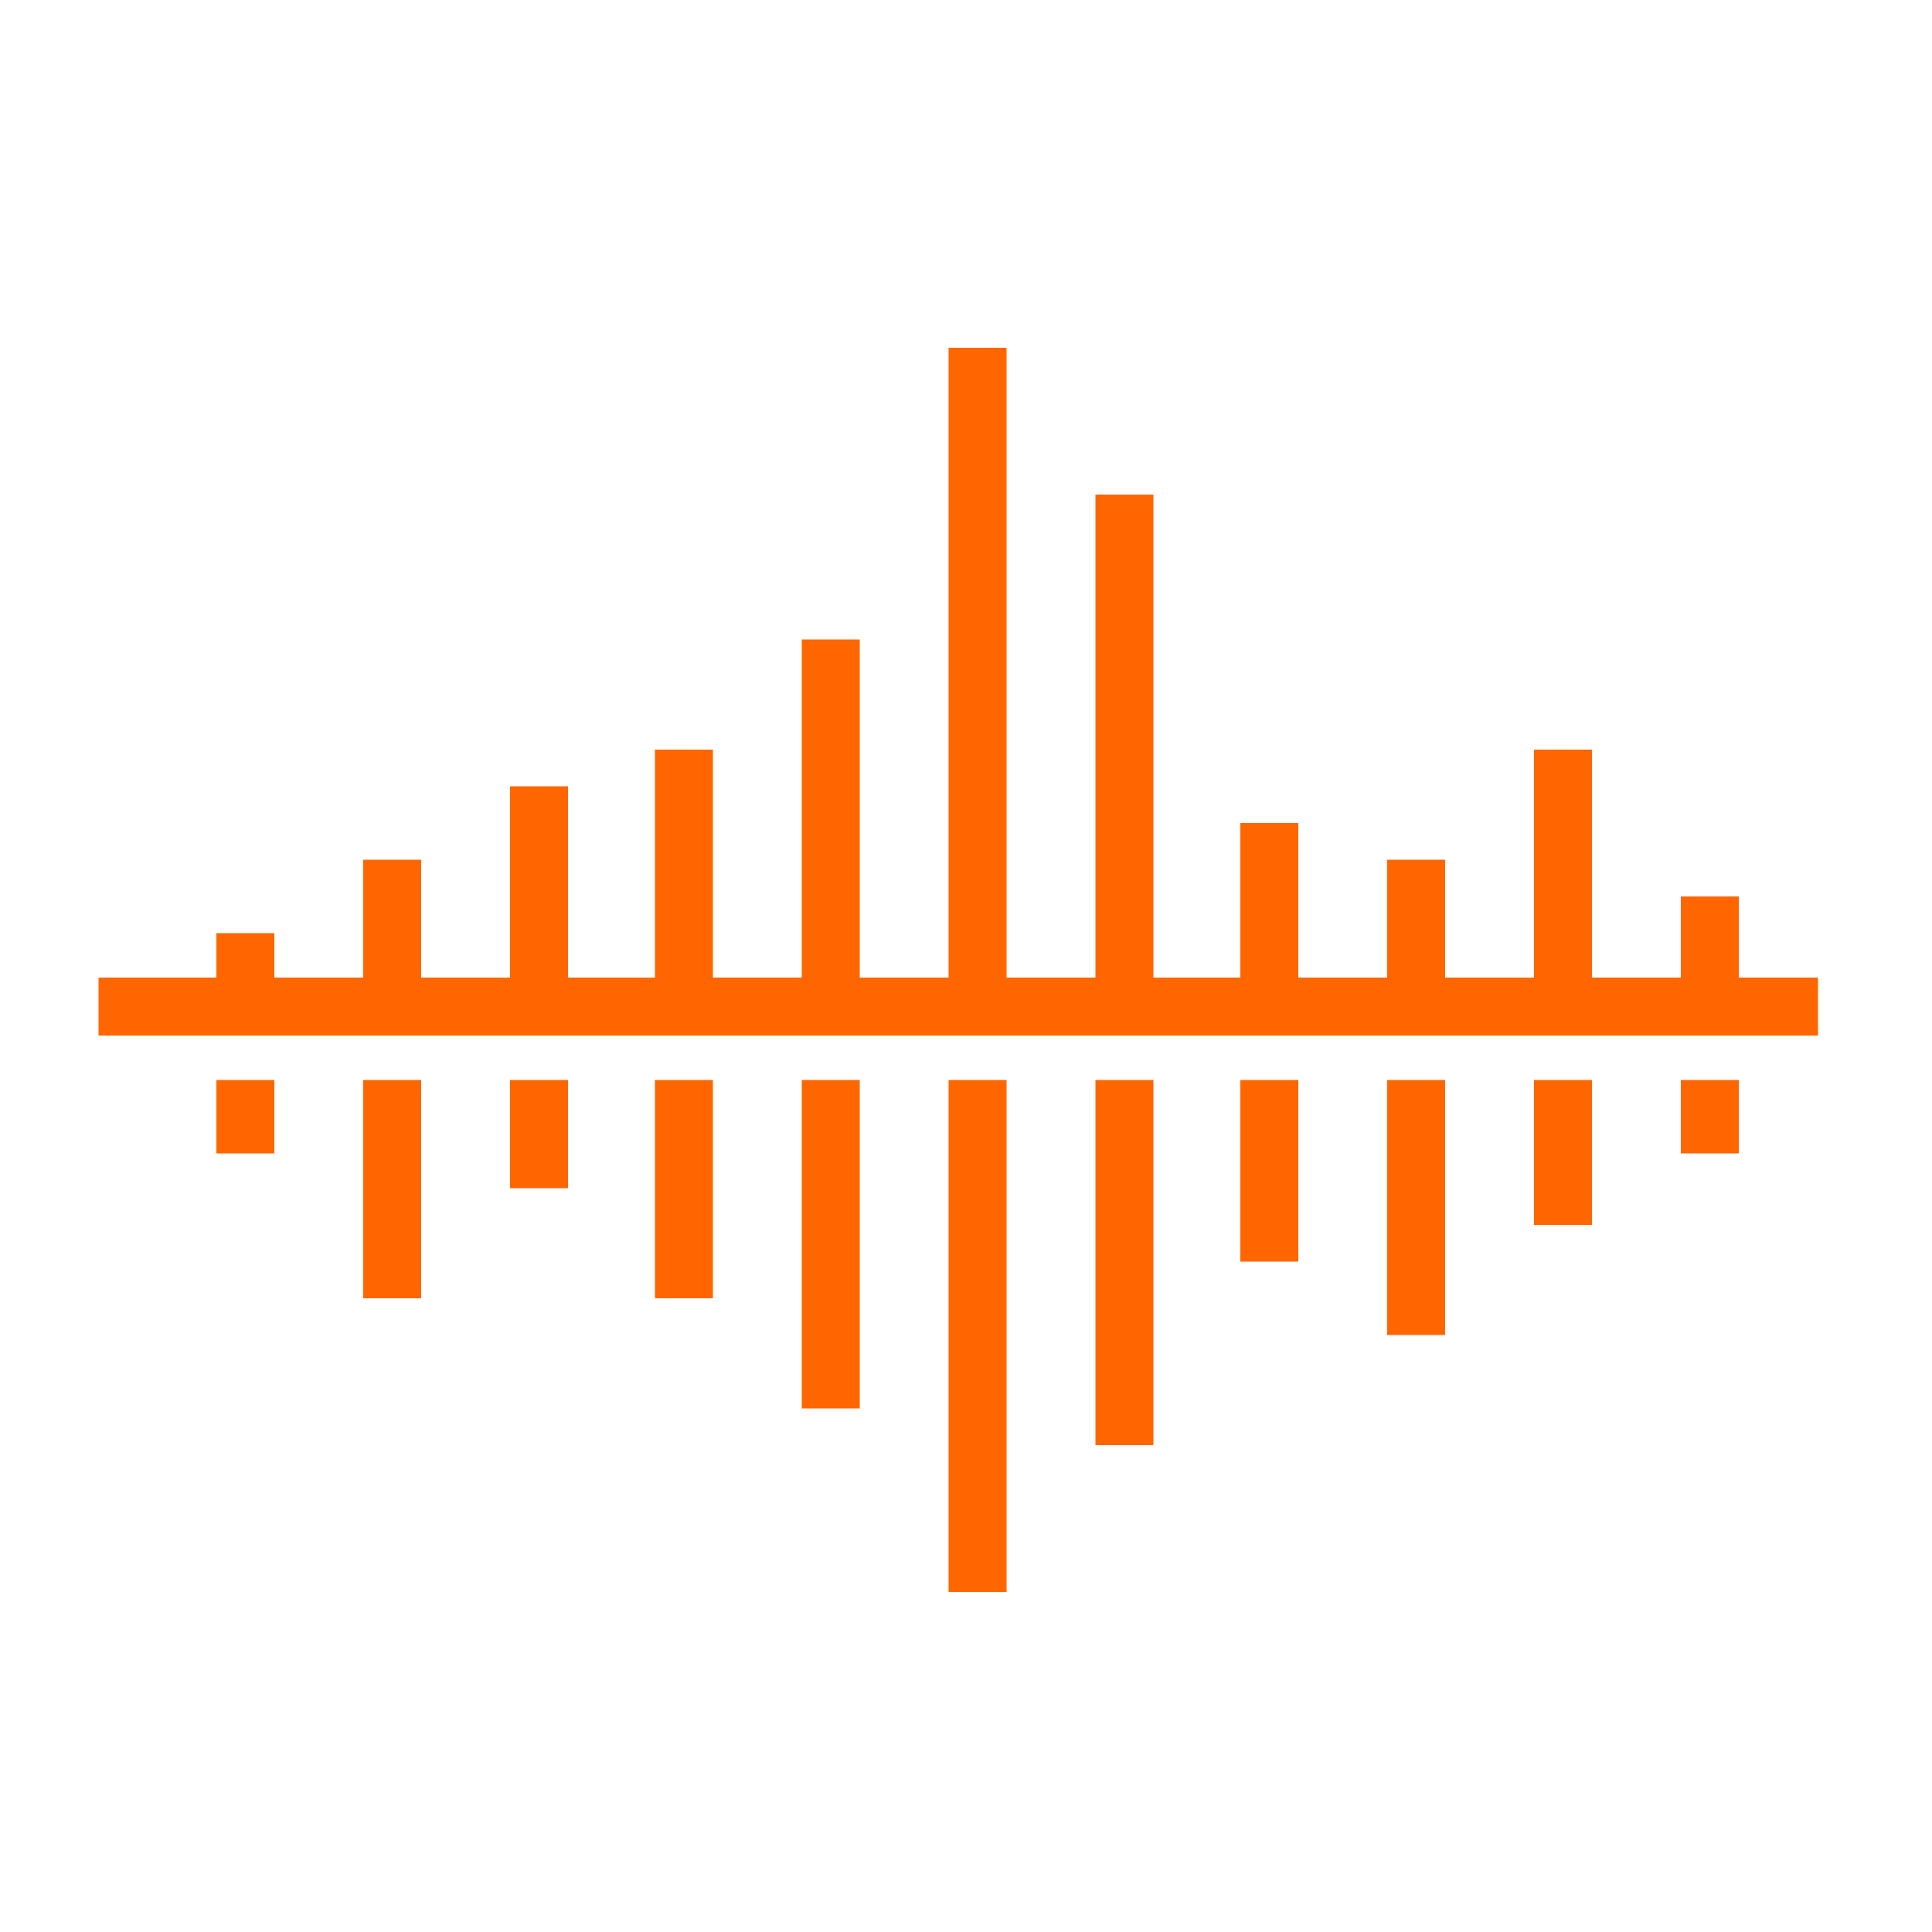 <?xml version="1.0" encoding="utf-8"?>
<!-- Generator: Adobe Illustrator 25.1.0, SVG Export Plug-In . SVG Version: 6.00 Build 0)  -->
<svg version="1.1" id="Layer_1" xmlns="http://www.w3.org/2000/svg" xmlns:xlink="http://www.w3.org/1999/xlink" x="0px" y="0px"
	 viewBox="0 0 100 100" style="enable-background:new 0 0 100 100;" xml:space="preserve">
<style type="text/css">
	.st0{fill:none;stroke:#FF6600;stroke-width:3;stroke-miterlimit:10;}
</style>
<g>
	<g>
		<line class="st0" x1="20.3" y1="44.5" x2="20.3" y2="52.1"/>
		<line class="st0" x1="12.7" y1="48.3" x2="12.7" y2="52.1"/>
		<line class="st0" x1="27.9" y1="40.7" x2="27.9" y2="52.1"/>
		<line class="st0" x1="35.4" y1="38.8" x2="35.4" y2="52.1"/>
		<line class="st0" x1="43" y1="33.1" x2="43" y2="52.1"/>
		<line class="st0" x1="50.6" y1="18" x2="50.6" y2="52.1"/>
		<line class="st0" x1="58.2" y1="25.6" x2="58.2" y2="52.1"/>
		<line class="st0" x1="65.7" y1="42.6" x2="65.7" y2="52.1"/>
		<line class="st0" x1="73.3" y1="44.5" x2="73.3" y2="52.1"/>
		<line class="st0" x1="80.9" y1="38.8" x2="80.9" y2="52.1"/>
		<line class="st0" x1="88.5" y1="46.4" x2="88.5" y2="52.1"/>
	</g>
	<g>
		<line class="st0" x1="80.9" y1="63.4" x2="80.9" y2="55.9"/>
		<line class="st0" x1="88.5" y1="59.7" x2="88.5" y2="55.9"/>
		<line class="st0" x1="73.3" y1="69.1" x2="73.3" y2="55.9"/>
		<line class="st0" x1="65.7" y1="65.3" x2="65.7" y2="55.9"/>
		<line class="st0" x1="58.2" y1="74.8" x2="58.2" y2="55.9"/>
		<line class="st0" x1="50.6" y1="82.4" x2="50.6" y2="55.9"/>
		<line class="st0" x1="43" y1="72.9" x2="43" y2="55.9"/>
		<line class="st0" x1="35.4" y1="67.2" x2="35.4" y2="55.9"/>
		<line class="st0" x1="27.9" y1="61.5" x2="27.9" y2="55.9"/>
		<line class="st0" x1="20.3" y1="67.2" x2="20.3" y2="55.9"/>
		<line class="st0" x1="12.7" y1="59.7" x2="12.7" y2="55.9"/>
	</g>
	<line class="st0" x1="5.1" y1="52.1" x2="94.1" y2="52.1"/>
</g>
</svg>
